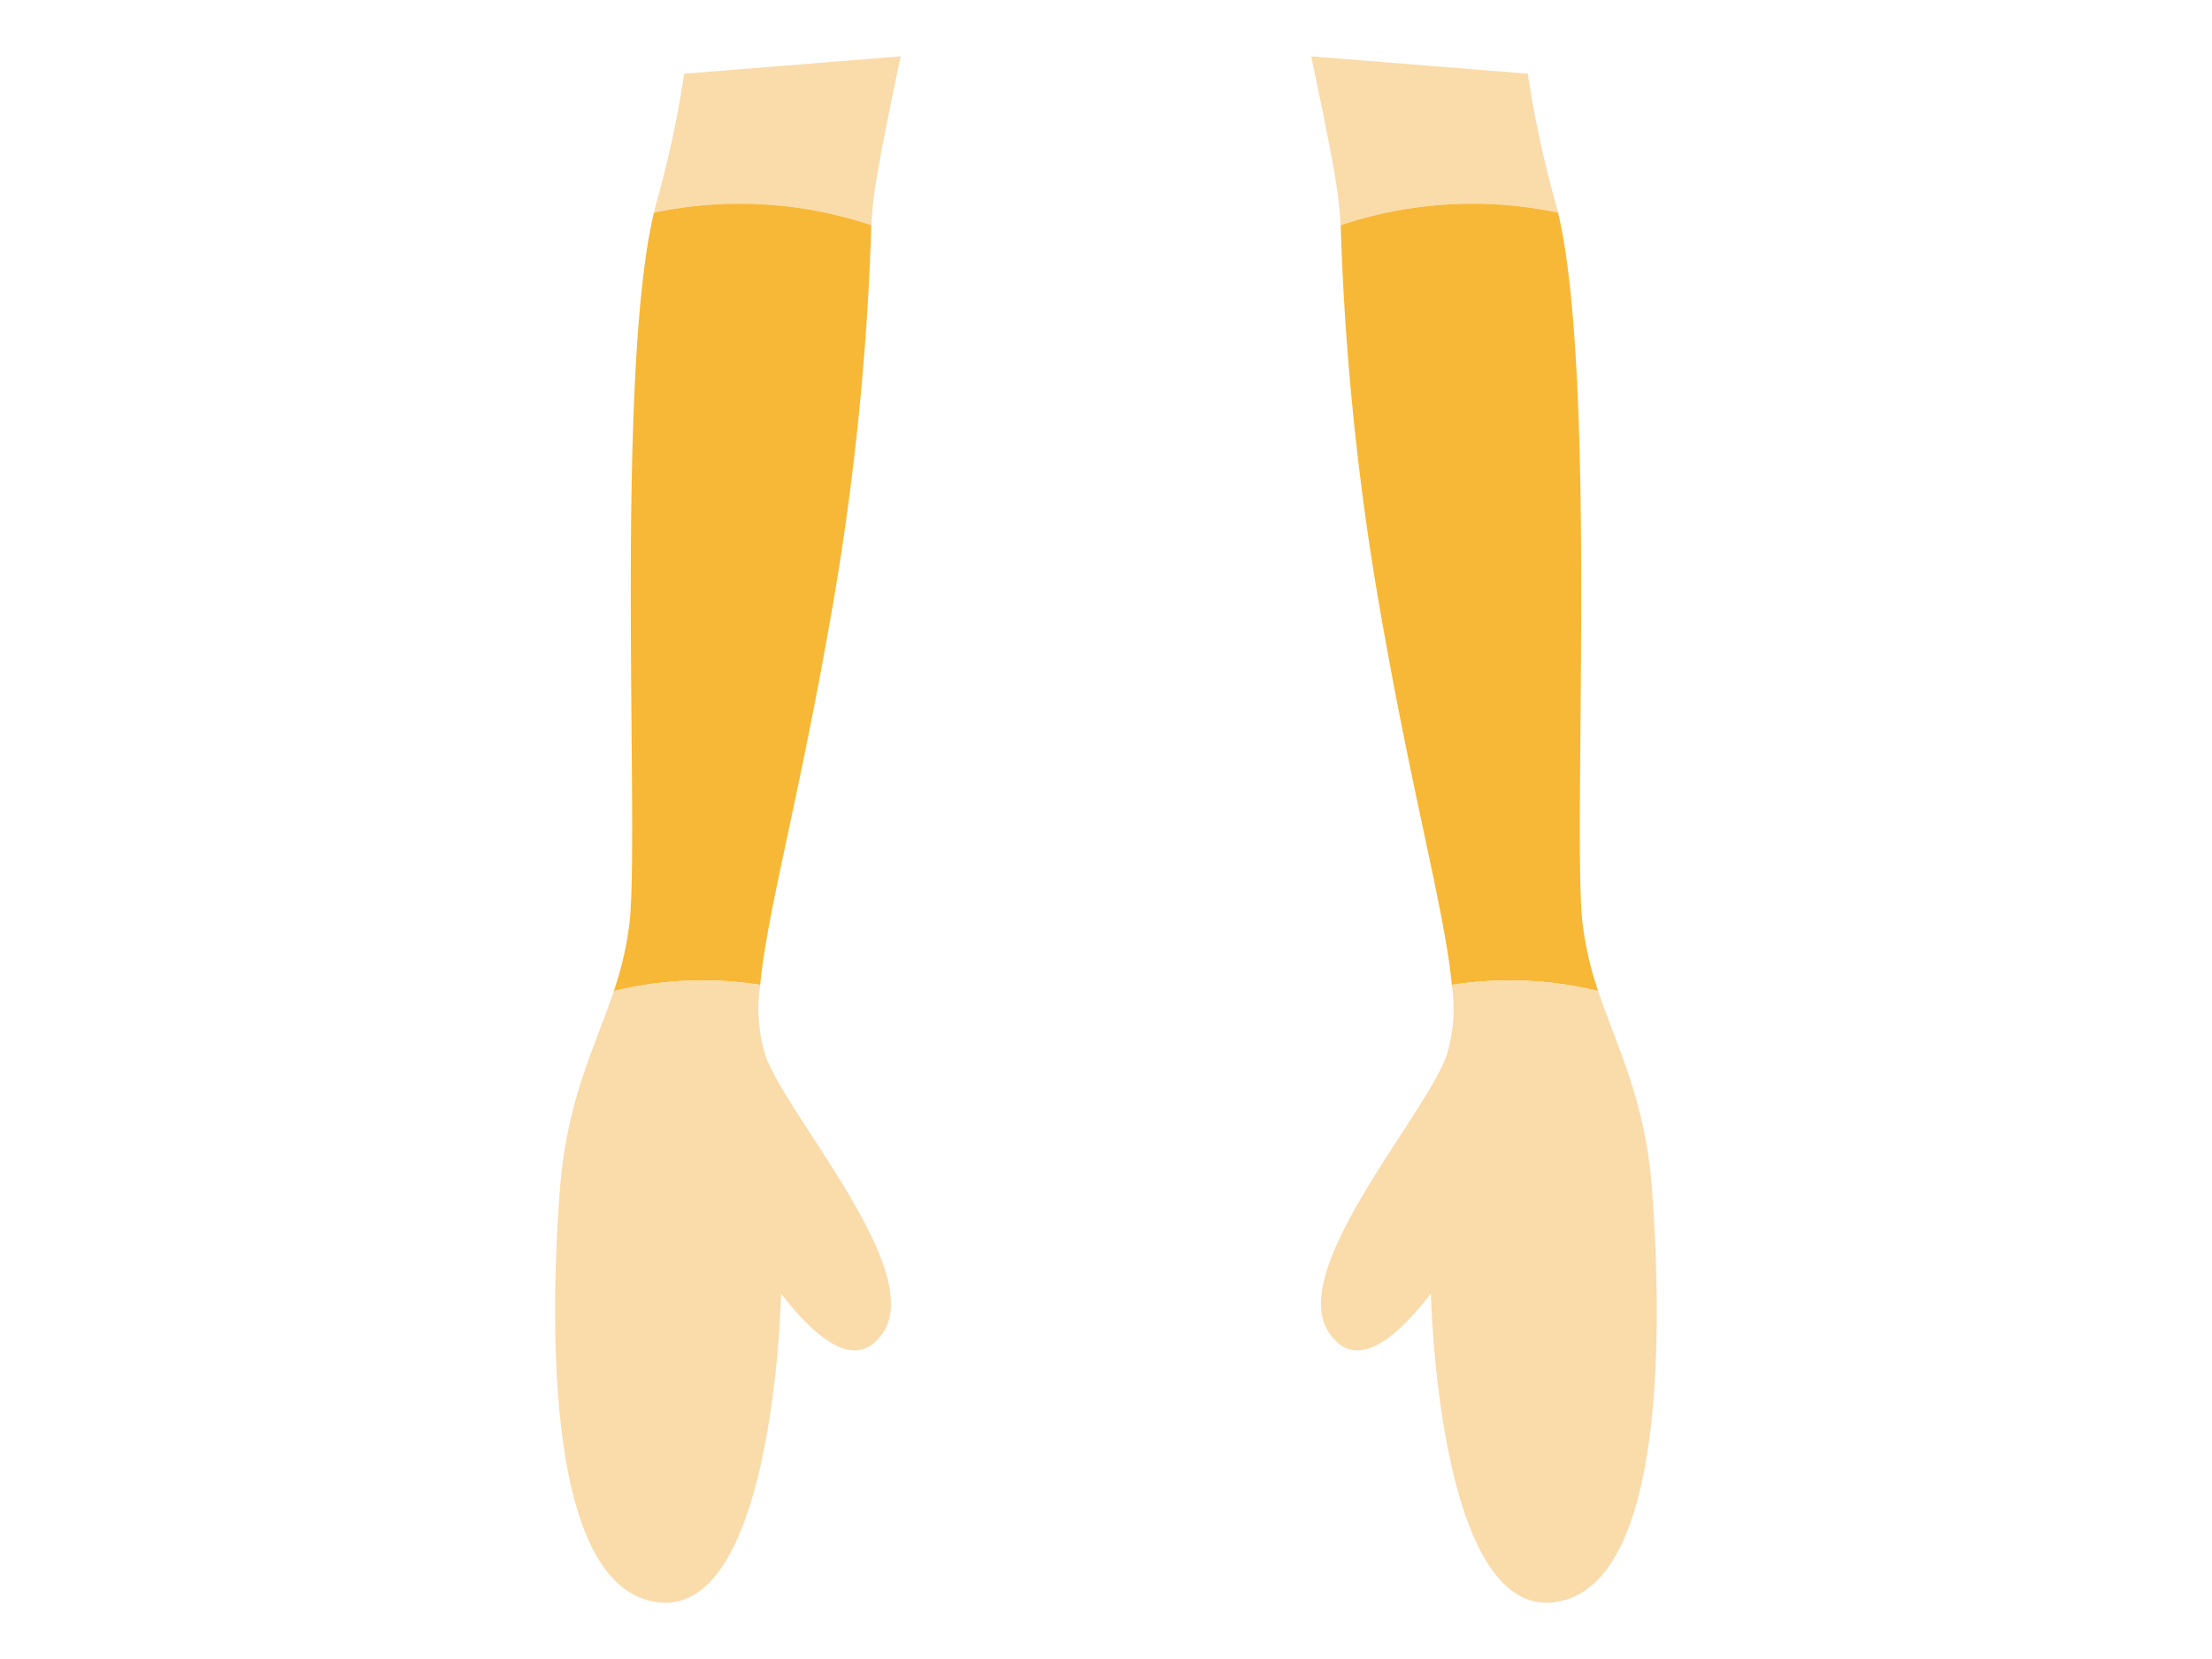 <svg id="illust_parts23" xmlns="http://www.w3.org/2000/svg" xmlns:xlink="http://www.w3.org/1999/xlink" width="100" height="75" viewBox="0 0 100 75">
  <defs>
    <clipPath id="clip-path">
      <rect id="長方形_179030" data-name="長方形 179030" width="49.808" height="69.908" fill="none"/>
    </clipPath>
  </defs>
  <rect id="長方形_173822" data-name="長方形 173822" width="100" height="75" fill="none"/>
  <g id="グループ_30893" data-name="グループ 30893" transform="translate(5.379 25.137)">
    <g id="グループ_30898" data-name="グループ 30898" transform="translate(19.717 -22.59)">
      <g id="グループ_30466" data-name="グループ 30466" transform="translate(0 0)">
        <g id="グループ_30465" data-name="グループ 30465" transform="translate(0 0)" clip-path="url(#clip-path)">
          <path id="パス_45992" data-name="パス 45992" d="M39.968.785,30.18,0c.664,3.143,1.111,5.407,1.235,6.515.037.345.068.72.094,1.118a18.756,18.756,0,0,1,9.83-.565c-.053-.224-.109-.439-.168-.639a48.288,48.288,0,0,1-1.2-5.644" transform="translate(4.001 0)" fill="#fadbaa"/>
          <path id="パス_45993" data-name="パス 45993" d="M43,41.477a14.82,14.82,0,0,1-.714-3.113c-.451-4.059.669-24.6-1.1-32.078a18.745,18.745,0,0,0-9.83.565,123.561,123.561,0,0,0,1.934,18.26c1.4,7.911,2.784,12.85,3.091,16.085A16.8,16.8,0,0,1,43,41.477" transform="translate(4.157 0.782)" fill="#f7b837"/>
          <path id="パス_45994" data-name="パス 45994" d="M45.545,46.414c-.306-4.132-1.586-6.472-2.442-9.045a16.8,16.8,0,0,0-6.621-.282,7.222,7.222,0,0,1-.257,3.266c-1.113,2.861-7.2,9.688-5.285,12.469.866,1.261,2.252,1.245,4.6-1.778,0,0,.3,14.537,5.529,13.957s4.881-13.043,4.471-18.587" transform="translate(4.053 4.89)" fill="#fadbaa"/>
          <path id="パス_45995" data-name="パス 45995" d="M5.314.785,15.1,0c-.664,3.143-1.111,5.407-1.235,6.515-.037.345-.068.72-.094,1.118a18.756,18.756,0,0,0-9.83-.565c.053-.224.109-.439.168-.639A48.288,48.288,0,0,0,5.314.785" transform="translate(0.523 0)" fill="#fadbaa"/>
          <path id="パス_45996" data-name="パス 45996" d="M2.341,41.477a14.82,14.82,0,0,0,.714-3.113c.451-4.059-.669-24.6,1.1-32.078a18.745,18.745,0,0,1,9.83.565,123.561,123.561,0,0,1-1.934,18.26c-1.4,7.911-2.784,12.85-3.091,16.085a16.8,16.8,0,0,0-6.621.282" transform="translate(0.31 0.782)" fill="#f7b837"/>
          <path id="パス_45997" data-name="パス 45997" d="M.21,46.414c.306-4.132,1.586-6.472,2.442-9.045a16.8,16.8,0,0,1,6.621-.282,7.222,7.222,0,0,0,.257,3.266c1.113,2.861,7.2,9.688,5.285,12.469-.866,1.261-2.252,1.245-4.6-1.778,0,0-.3,14.537-5.529,13.957S-.2,51.958.21,46.414" transform="translate(0 4.89)" fill="#fadbaa"/>
        </g>
      </g>
    </g>
  </g>
</svg>

